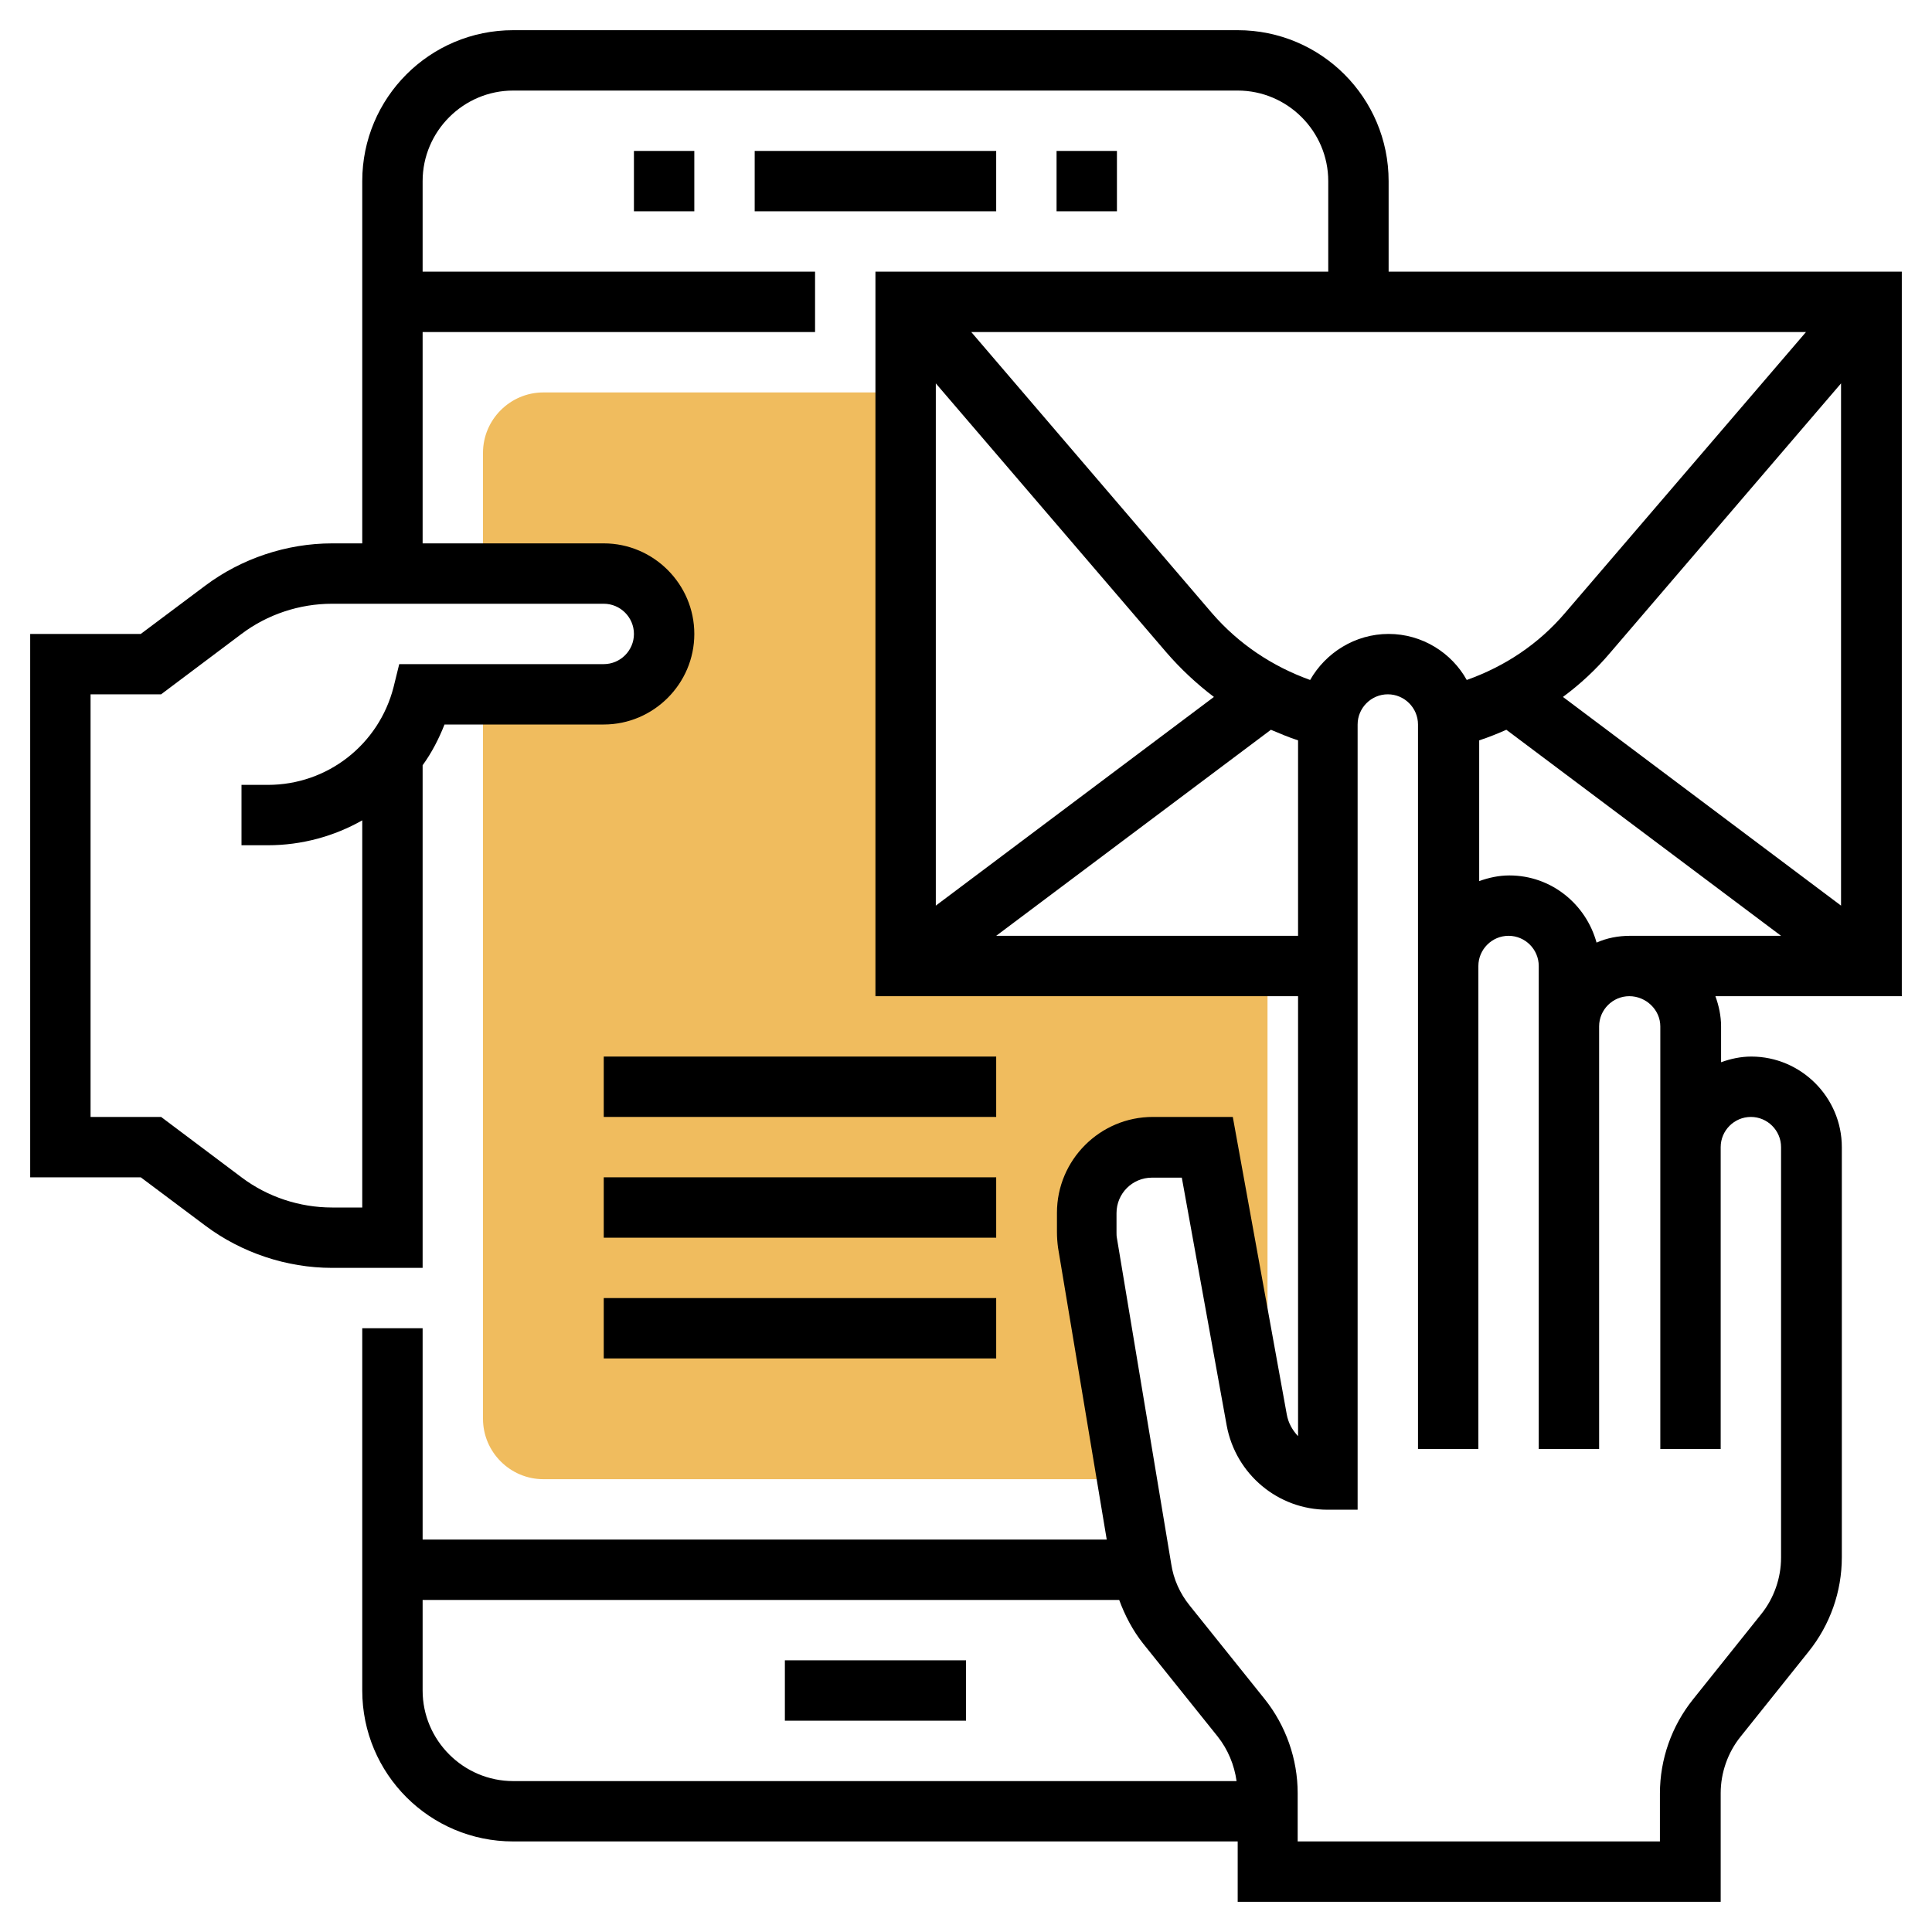 <?xml version="1.0" encoding="utf-8"?>
<!-- Generator: Adobe Illustrator 16.0.0, SVG Export Plug-In . SVG Version: 6.00 Build 0)  -->
<!DOCTYPE svg PUBLIC "-//W3C//DTD SVG 1.1//EN" "http://www.w3.org/Graphics/SVG/1.1/DTD/svg11.dtd">
<svg version="1.1" id="Layer_1_1_" xmlns="http://www.w3.org/2000/svg" xmlns:xlink="http://www.w3.org/1999/xlink" x="0px" y="0px"
	 width="64px" height="64px" viewBox="0 0 64 64" enable-background="new 0 0 64 64" xml:space="preserve">
<g>
	<path fill="#F0BC5E" d="M30,32V13H18c-1.1,0-2,0.9-2,2v4h4c1.1,0,2,0.9,2,2s-0.9,2-2,2h-4v24c0,1.1,0.9,2,2,2h19.338l-1.301-7.825
		c-0.024-0.112-0.024-0.237-0.024-0.362v-0.638c0-1.2,0.975-2.175,2.175-2.175H40l1.638,9.037c0.037,0.238,0.125,0.45,0.225,0.65
		c0.075-0.213,0.125-0.45,0.125-0.688V32H30z"/>
	<g>
		<rect x="25" y="5" width="8" height="2"/>
		<rect x="35" y="5" width="2" height="2"/>
		<rect x="21" y="5" width="2" height="2"/>
		<rect x="26" y="55" width="6" height="2"/>
		<path d="M63,9H46V6c0-2.763-2.237-5-5-5H17c-2.763,0-5,2.237-5,5v12h-1c-1.5,0-3,0.5-4.2,1.4L4.663,21H1v18h3.663L6.8,40.6
			C8,41.5,9.5,42,11,42h3V25.35c0.3-0.413,0.538-0.875,0.725-1.35H20c1.65,0,3-1.35,3-3s-1.35-3-3-3h-6v-7h13V9H14V6
			c0-1.65,1.35-3,3-3h24c1.65,0,3,1.35,3,3v3H29v24h14v14.575c-0.188-0.2-0.325-0.438-0.375-0.726L40.838,37h-2.65
			c-1.75,0-3.175,1.425-3.175,3.175v0.638c0,0.175,0.013,0.35,0.037,0.525L36.662,51H14v-7h-2v12c0,2.763,2.237,5,5,5h24v2h16v-3.6
			c0-0.676,0.237-1.351,0.662-1.875l2.25-2.813c0.713-0.888,1.101-1.988,1.101-3.125V38c0-1.65-1.351-3-3-3
			c-0.351,0-0.688,0.075-1,0.188V34c0-0.35-0.075-0.688-0.188-1H63V9z M21,21c0,0.55-0.45,1-1,1h-6.775l-0.188,0.763
			C12.55,24.663,10.85,26,8.875,26H8v2h0.875c1.125,0,2.2-0.3,3.125-0.825V40h-1c-1.075,0-2.138-0.35-3-1l-2.663-2H3V23h2.337L8,21
			c0.862-0.65,1.925-1,3-1h9C20.55,20,21,20.45,21,21z M52.888,31.225C52.537,29.95,51.388,29,50,29c-0.35,0-0.688,0.075-1,0.188
			v-4.663c0.313-0.1,0.612-0.225,0.9-0.35L59,31h-5C53.6,31,53.225,31.075,52.888,31.225z M43.4,22.525
			c-1.25-0.45-2.363-1.188-3.25-2.212L32.175,11h27.65l-7.987,9.313c-0.875,1.025-1.988,1.763-3.25,2.212
			C48.088,21.625,47.112,21,46,21S43.912,21.625,43.4,22.525z M38.638,21.612c0.475,0.55,1.013,1.05,1.575,1.475L31,30V12.7
			L38.638,21.612z M51.775,23.087c0.574-0.425,1.1-0.913,1.574-1.475l7.638-8.912V30L51.775,23.087z M33,31l9.1-6.825
			c0.301,0.125,0.588,0.25,0.9,0.35V31H33z M14,56v-3h23.075c0.188,0.513,0.45,1.013,0.787,1.438l2.476,3.088
			c0.337,0.425,0.55,0.938,0.625,1.475H17C15.35,59,14,57.65,14,56z M55,34v4v10h2V38c0-0.55,0.45-1,1-1s1,0.45,1,1v13.6
			c0,0.676-0.237,1.351-0.662,1.875l-2.25,2.813c-0.713,0.888-1.101,1.988-1.101,3.125V61h-12v-1.6c0-1.125-0.388-2.238-1.1-3.125
			l-2.476-3.088c-0.324-0.4-0.537-0.875-0.612-1.375l-1.8-10.8c-0.013-0.063-0.013-0.125-0.013-0.188v-0.638
			c0-0.65,0.525-1.175,1.175-1.175h0.988l1.487,8.212c0.3,1.613,1.7,2.788,3.337,2.788h1V24c0-0.55,0.45-1,1-1c0.551,0,1,0.45,1,1v8
			v12v4h2v-4V32c0-0.55,0.45-1,1-1c0.551,0,1,0.45,1,1v2v14h2V34c0-0.55,0.45-1,1-1C54.525,33,55,33.45,55,34z"/>
		<rect x="20" y="35" width="13" height="2"/>
		<rect x="20" y="39" width="13" height="2"/>
		<rect x="20" y="43" width="13" height="2"/>
	</g>
</g>
</svg>
